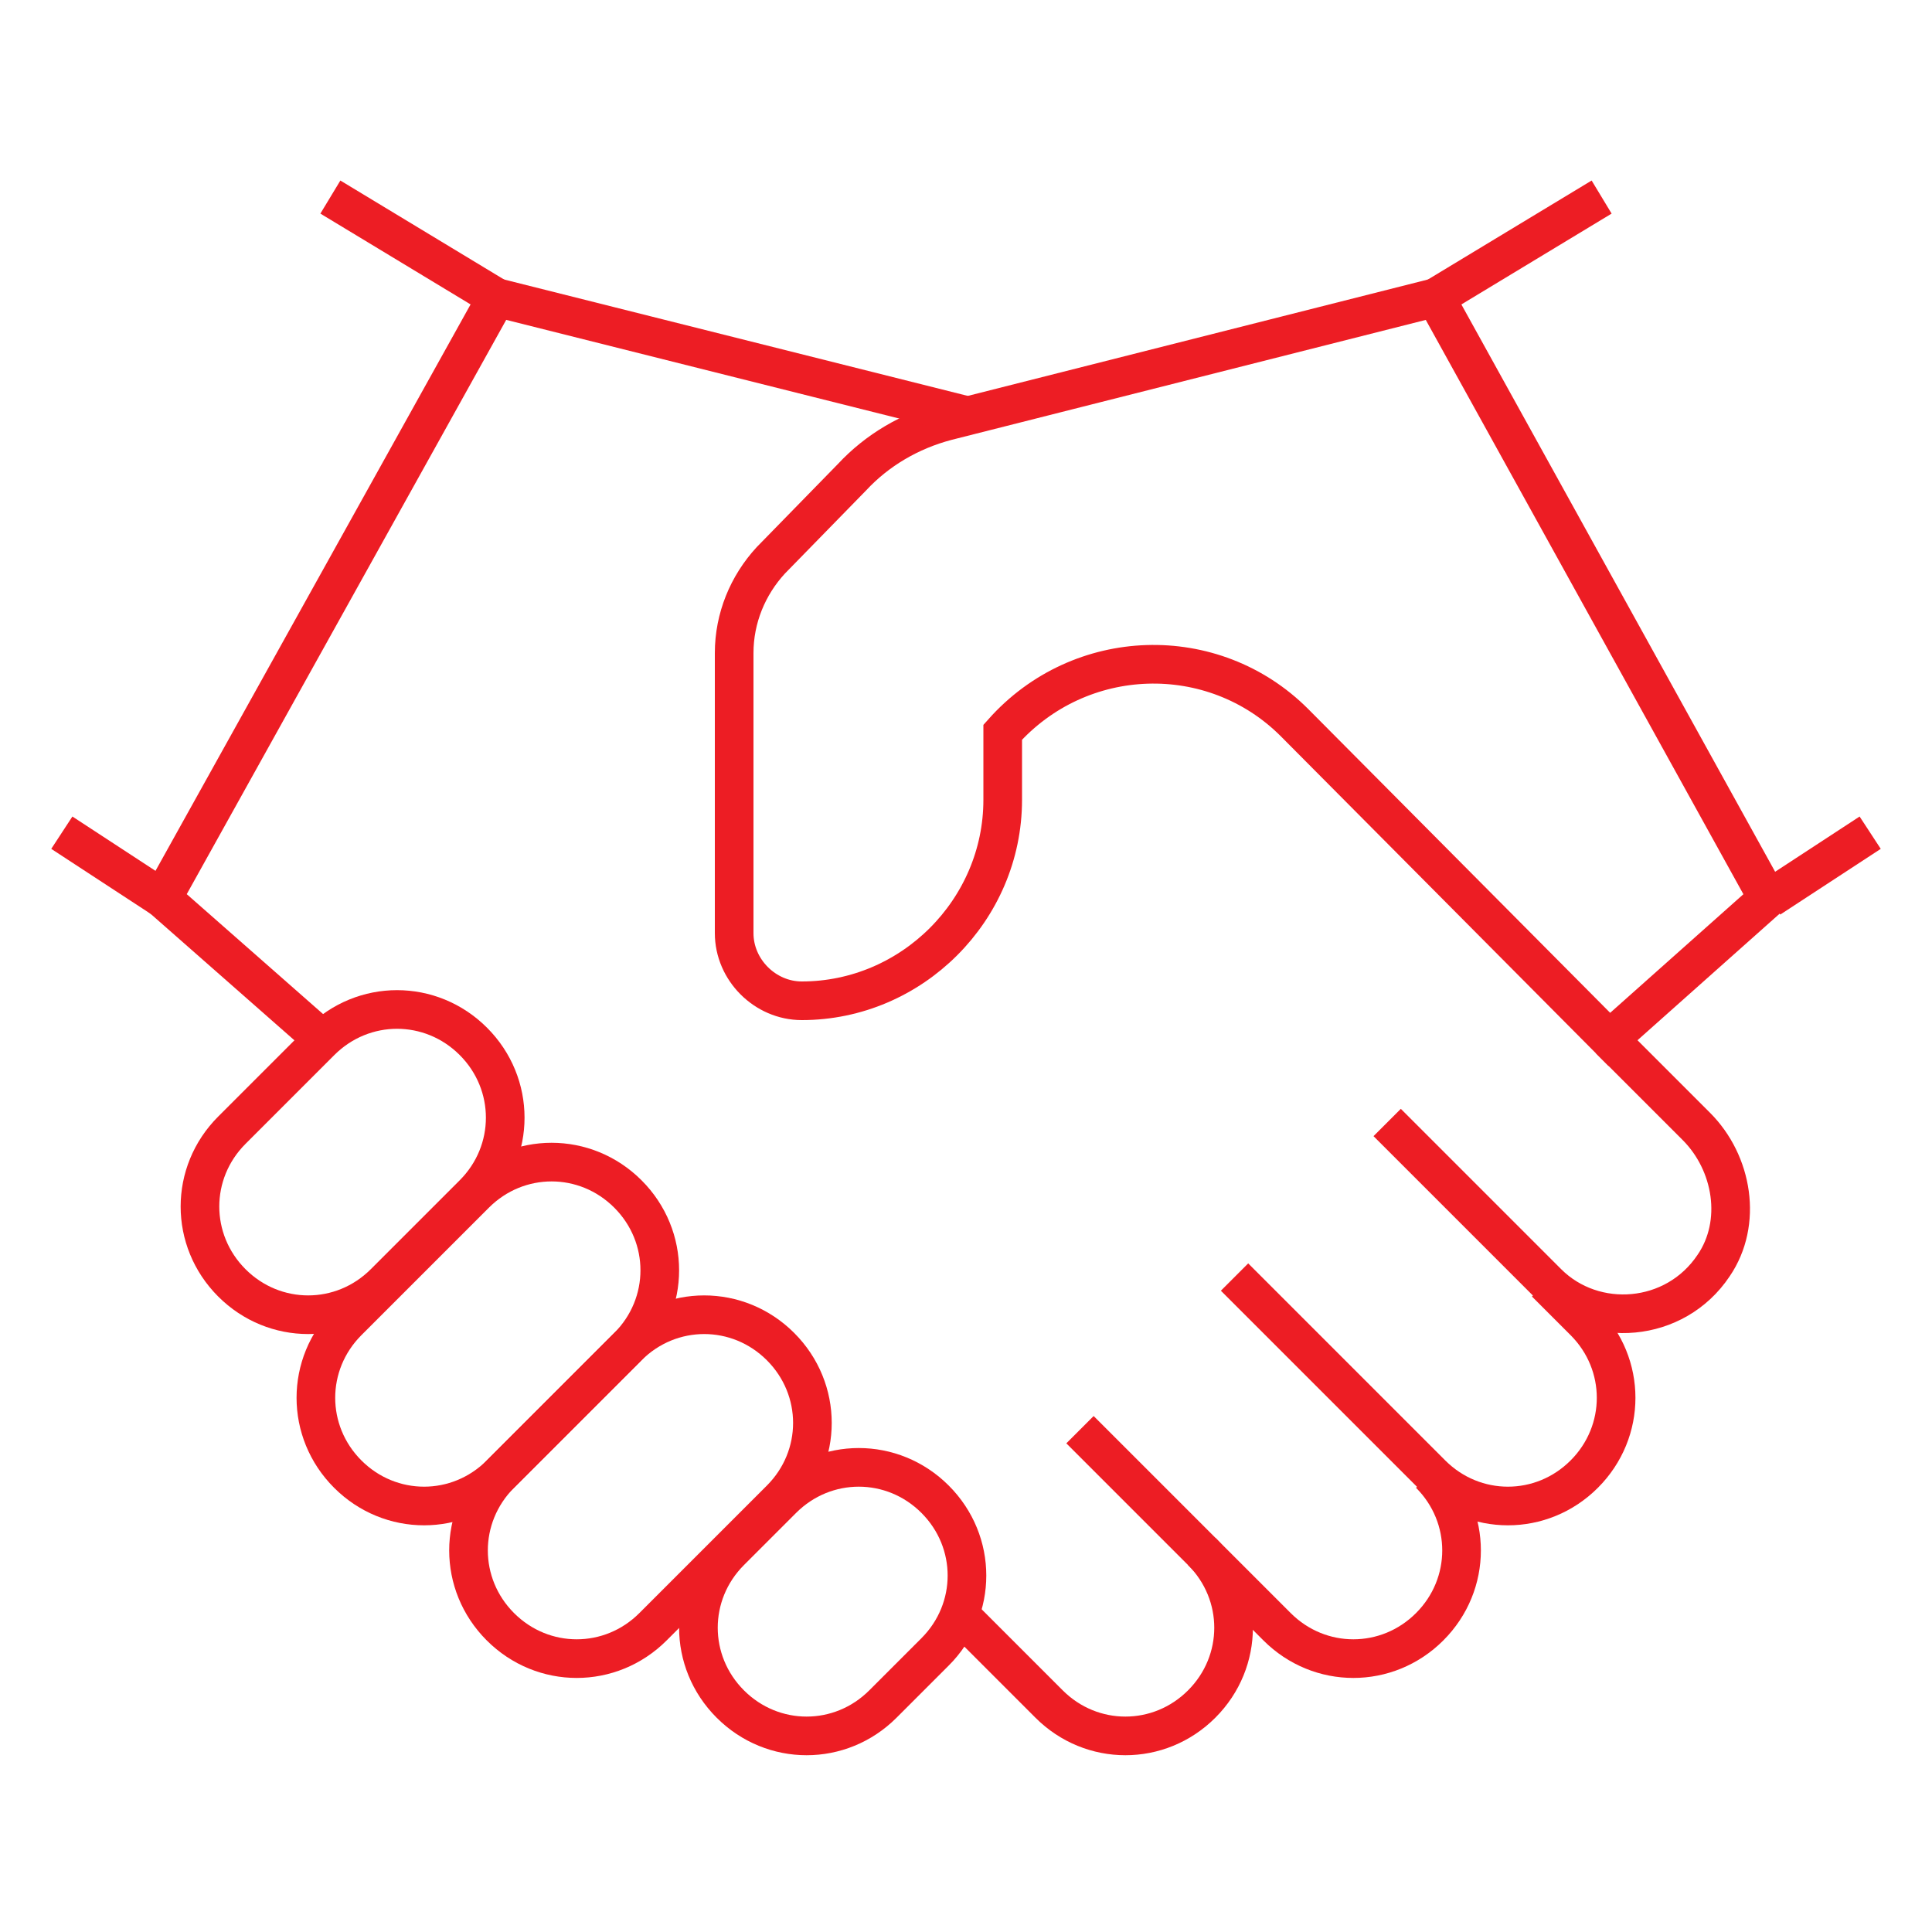 <?xml version="1.0" encoding="UTF-8"?> <!-- Generator: Adobe Illustrator 26.0.3, SVG Export Plug-In . SVG Version: 6.00 Build 0) --> <svg xmlns="http://www.w3.org/2000/svg" xmlns:xlink="http://www.w3.org/1999/xlink" version="1.1" id="Layer_1" x="0px" y="0px" viewBox="0 0 100 100" style="enable-background:new 0 0 100 100;" xml:space="preserve"> <style type="text/css"> .st0{fill:none;stroke:#ED1D24;stroke-width:2;stroke-miterlimit:10;} </style> <g> <path class="st0" d="M45.7,88.2c-2.2,2.2-5.7,2.2-7.9,0c-2.2-2.2-2.2-5.7,0-7.9l2.7-2.7c2.2-2.2,5.7-2.2,7.9,0 c2.2,2.2,2.2,5.7,0,7.9L45.7,88.2z"></path> <path class="st0" d="M33.8,84.2c-2.2,2.2-5.7,2.2-7.9,0c-2.2-2.2-2.2-5.7,0-7.9l6.6-6.6c2.2-2.2,5.7-2.2,7.9,0 c2.2,2.2,2.2,5.7,0,7.9L33.8,84.2z"></path> <path class="st0" d="M25.9,76.3c-2.2,2.2-5.7,2.2-7.9,0s-2.2-5.7,0-7.9l6.6-6.6c2.2-2.2,5.7-2.2,7.9,0c2.2,2.2,2.2,5.7,0,7.9 L25.9,76.3z"></path> <path class="st0" d="M19.9,66.4c-2.2,2.2-5.7,2.2-7.9,0c-2.2-2.2-2.2-5.7,0-7.9l4.6-4.6c2.2-2.2,5.7-2.2,7.9,0 c2.2,2.2,2.2,5.7,0,7.9L19.9,66.4z"></path> <path class="st0" d="M55.9,74l10.2,10.2c2.2,2.2,5.7,2.2,7.9,0c2.2-2.2,2.2-5.7,0-7.9"></path> <path class="st0" d="M63.9,66.1l10.2,10.2c2.2,2.2,5.7,2.2,7.9,0c2.2-2.2,2.2-5.7,0-7.9l-2-2"></path> <path class="st0" d="M49.6,83.5l4.7,4.7c2.2,2.2,5.7,2.2,7.9,0c2.2-2.2,2.2-5.7,0-7.9"></path> <path class="st0" d="M83.3,53.8l4.5,4.5c1.9,1.9,2.4,5,0.9,7.2c-2,3-6.2,3.3-8.6,0.9l-8.3-8.3"></path> <path class="st0" d="M83.3,53.8l8.2-7.3L74.3,15.4l-25.3,6.4c-1.9,0.5-3.6,1.5-4.9,2.9l-4.2,4.3c-1.2,1.3-1.9,3-1.9,4.8v14.5 c0,1.9,1.6,3.5,3.5,3.5l0,0c5.7,0,10.4-4.7,10.4-10.4v-3.5l0,0c4-4.5,10.9-4.7,15.1-0.5L83.3,53.8z"></path> <polyline class="st0" points="50,21.5 25.7,15.4 8.4,46.5 16.7,53.8 "></polyline> <line class="st0" x1="91.6" y1="46.5" x2="96.8" y2="43.1"></line> <line class="st0" x1="8.4" y1="46.5" x2="3.2" y2="43.1"></line> <line class="st0" x1="82.9" y1="10.2" x2="74.3" y2="15.4"></line> <line class="st0" x1="17.1" y1="10.2" x2="25.7" y2="15.4"></line> </g> </svg> 